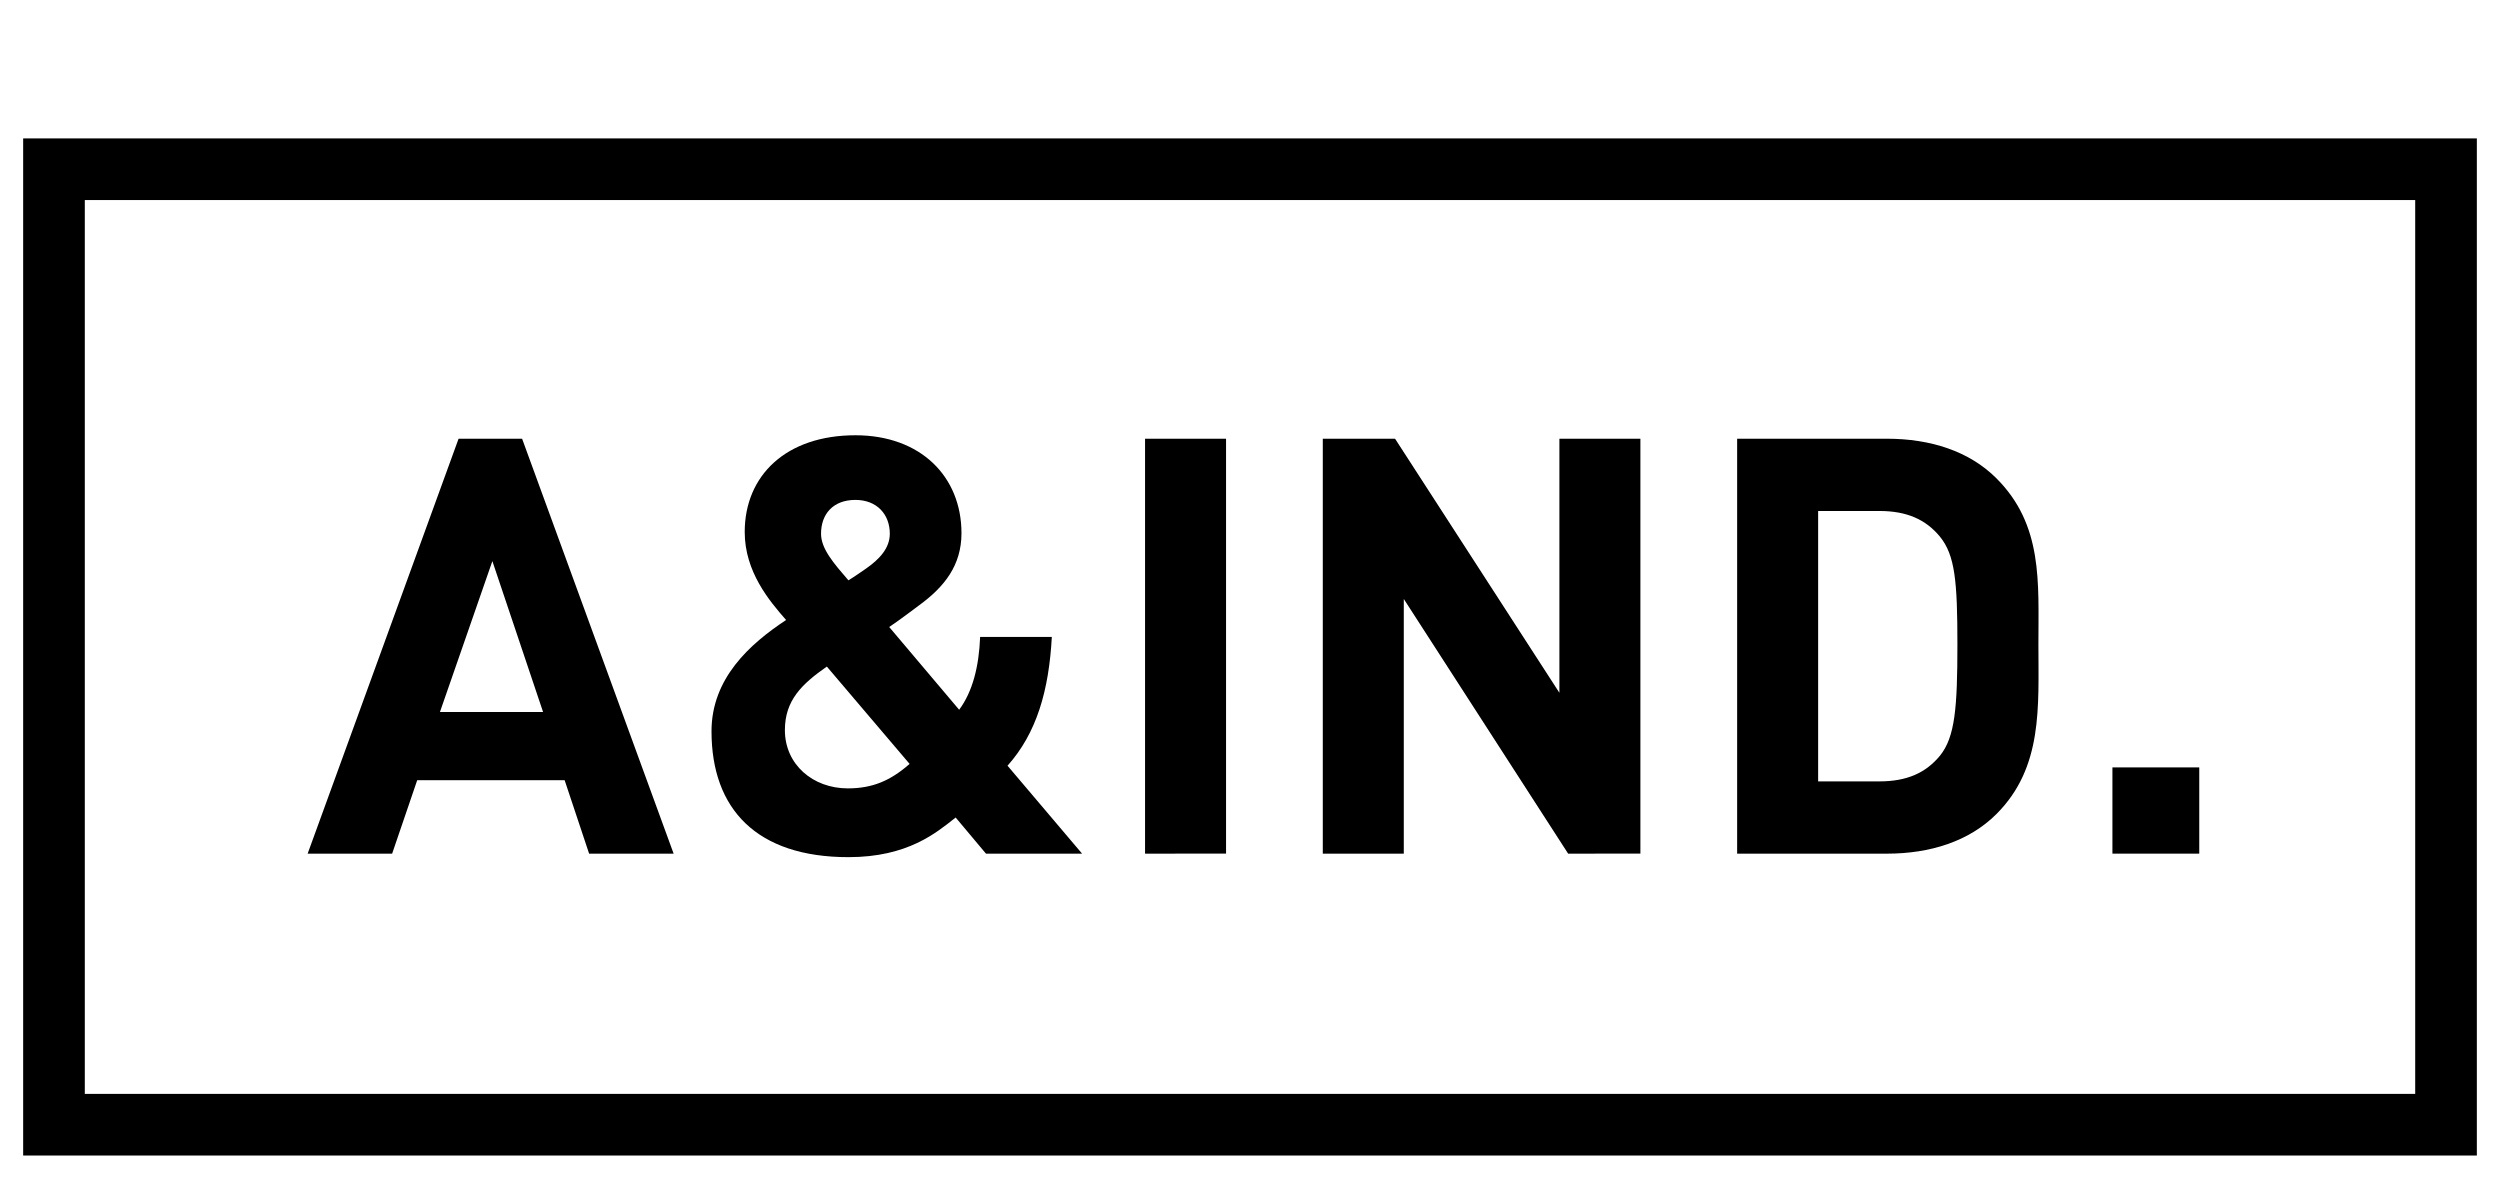 <?xml version="1.0" encoding="utf-8"?>
<!-- Generator: Adobe Illustrator 17.0.0, SVG Export Plug-In . SVG Version: 6.00 Build 0)  -->
<!DOCTYPE svg PUBLIC "-//W3C//DTD SVG 1.1//EN" "http://www.w3.org/Graphics/SVG/1.1/DTD/svg11.dtd">
<svg version="1.1" id="Capa_1" xmlns="http://www.w3.org/2000/svg" xmlns:xlink="http://www.w3.org/1999/xlink" x="0px" y="0px"
	 width="121.667px" height="57.333px" viewBox="0 0 121.667 57.333" enable-background="new 0 0 121.667 57.333"
	 xml:space="preserve">
<g>
	<rect x="2.627" y="8.236" fill="none" stroke="#000000" stroke-width="3" stroke-miterlimit="10" width="116.413" height="46.5"/>
	<g>
		<path d="M28.67,41.544l-1.191-3.574h-7.175l-1.22,3.574h-4.112l7.345-20.192h3.092l7.374,20.192H28.67z M23.962,27.307
			l-2.552,7.345h5.02L23.962,27.307z"/>
		<path d="M47.984,41.544l-1.475-1.758c-0.936,0.738-2.326,1.929-5.218,1.929c-4.452,0-6.664-2.326-6.664-6.126
			c0-2.581,1.871-4.254,3.63-5.416c-0.823-0.936-2.014-2.354-2.014-4.282c0-2.752,2.014-4.708,5.388-4.708
			c3.177,0,5.161,2.014,5.161,4.765c0,1.56-0.823,2.609-2.071,3.517c0,0-0.936,0.709-1.446,1.05l3.404,4.027
			c0.653-0.879,0.964-2.099,1.021-3.545h3.489c-0.142,2.609-0.737,4.68-2.156,6.268l3.63,4.282L47.984,41.544L47.984,41.544z
			 M40.24,32.44c-1.22,0.851-2.042,1.645-2.042,3.092c0,1.673,1.361,2.836,3.062,2.836c1.191,0,2.071-0.368,3.007-1.191L40.24,32.44
			z M41.63,24.329c-1.106,0-1.673,0.709-1.673,1.645c0,0.737,0.623,1.446,1.333,2.269c0.283-0.17,0.851-0.568,0.851-0.568
			c0.653-0.453,1.163-0.993,1.163-1.701C43.304,25.038,42.681,24.329,41.63,24.329z"/>
		<path d="M55.726,41.544V21.351h3.942v20.192L55.726,41.544L55.726,41.544z"/>
		<path d="M76.316,41.544L68.318,29.15v12.394h-3.942V21.351h3.517l7.998,12.365V21.351h3.942v20.192L76.316,41.544L76.316,41.544z"
			/>
		<path d="M97.161,39.616c-1.333,1.333-3.234,1.929-5.331,1.929h-7.289V21.351h7.289c2.099,0,3.999,0.595,5.331,1.929
			c2.269,2.269,2.042,5.048,2.042,8.083C99.203,34.397,99.43,37.347,97.161,39.616z M94.41,26.116
			c-0.681-0.823-1.588-1.248-2.95-1.248h-2.977v13.16h2.977c1.361,0,2.269-0.425,2.95-1.248c0.738-0.908,0.851-2.354,0.851-5.416
			C95.261,28.3,95.148,27.023,94.41,26.116z"/>
		<path d="M102.805,41.544v-4.197h4.226v4.197H102.805z"/>
	</g>
</g>
</svg>
